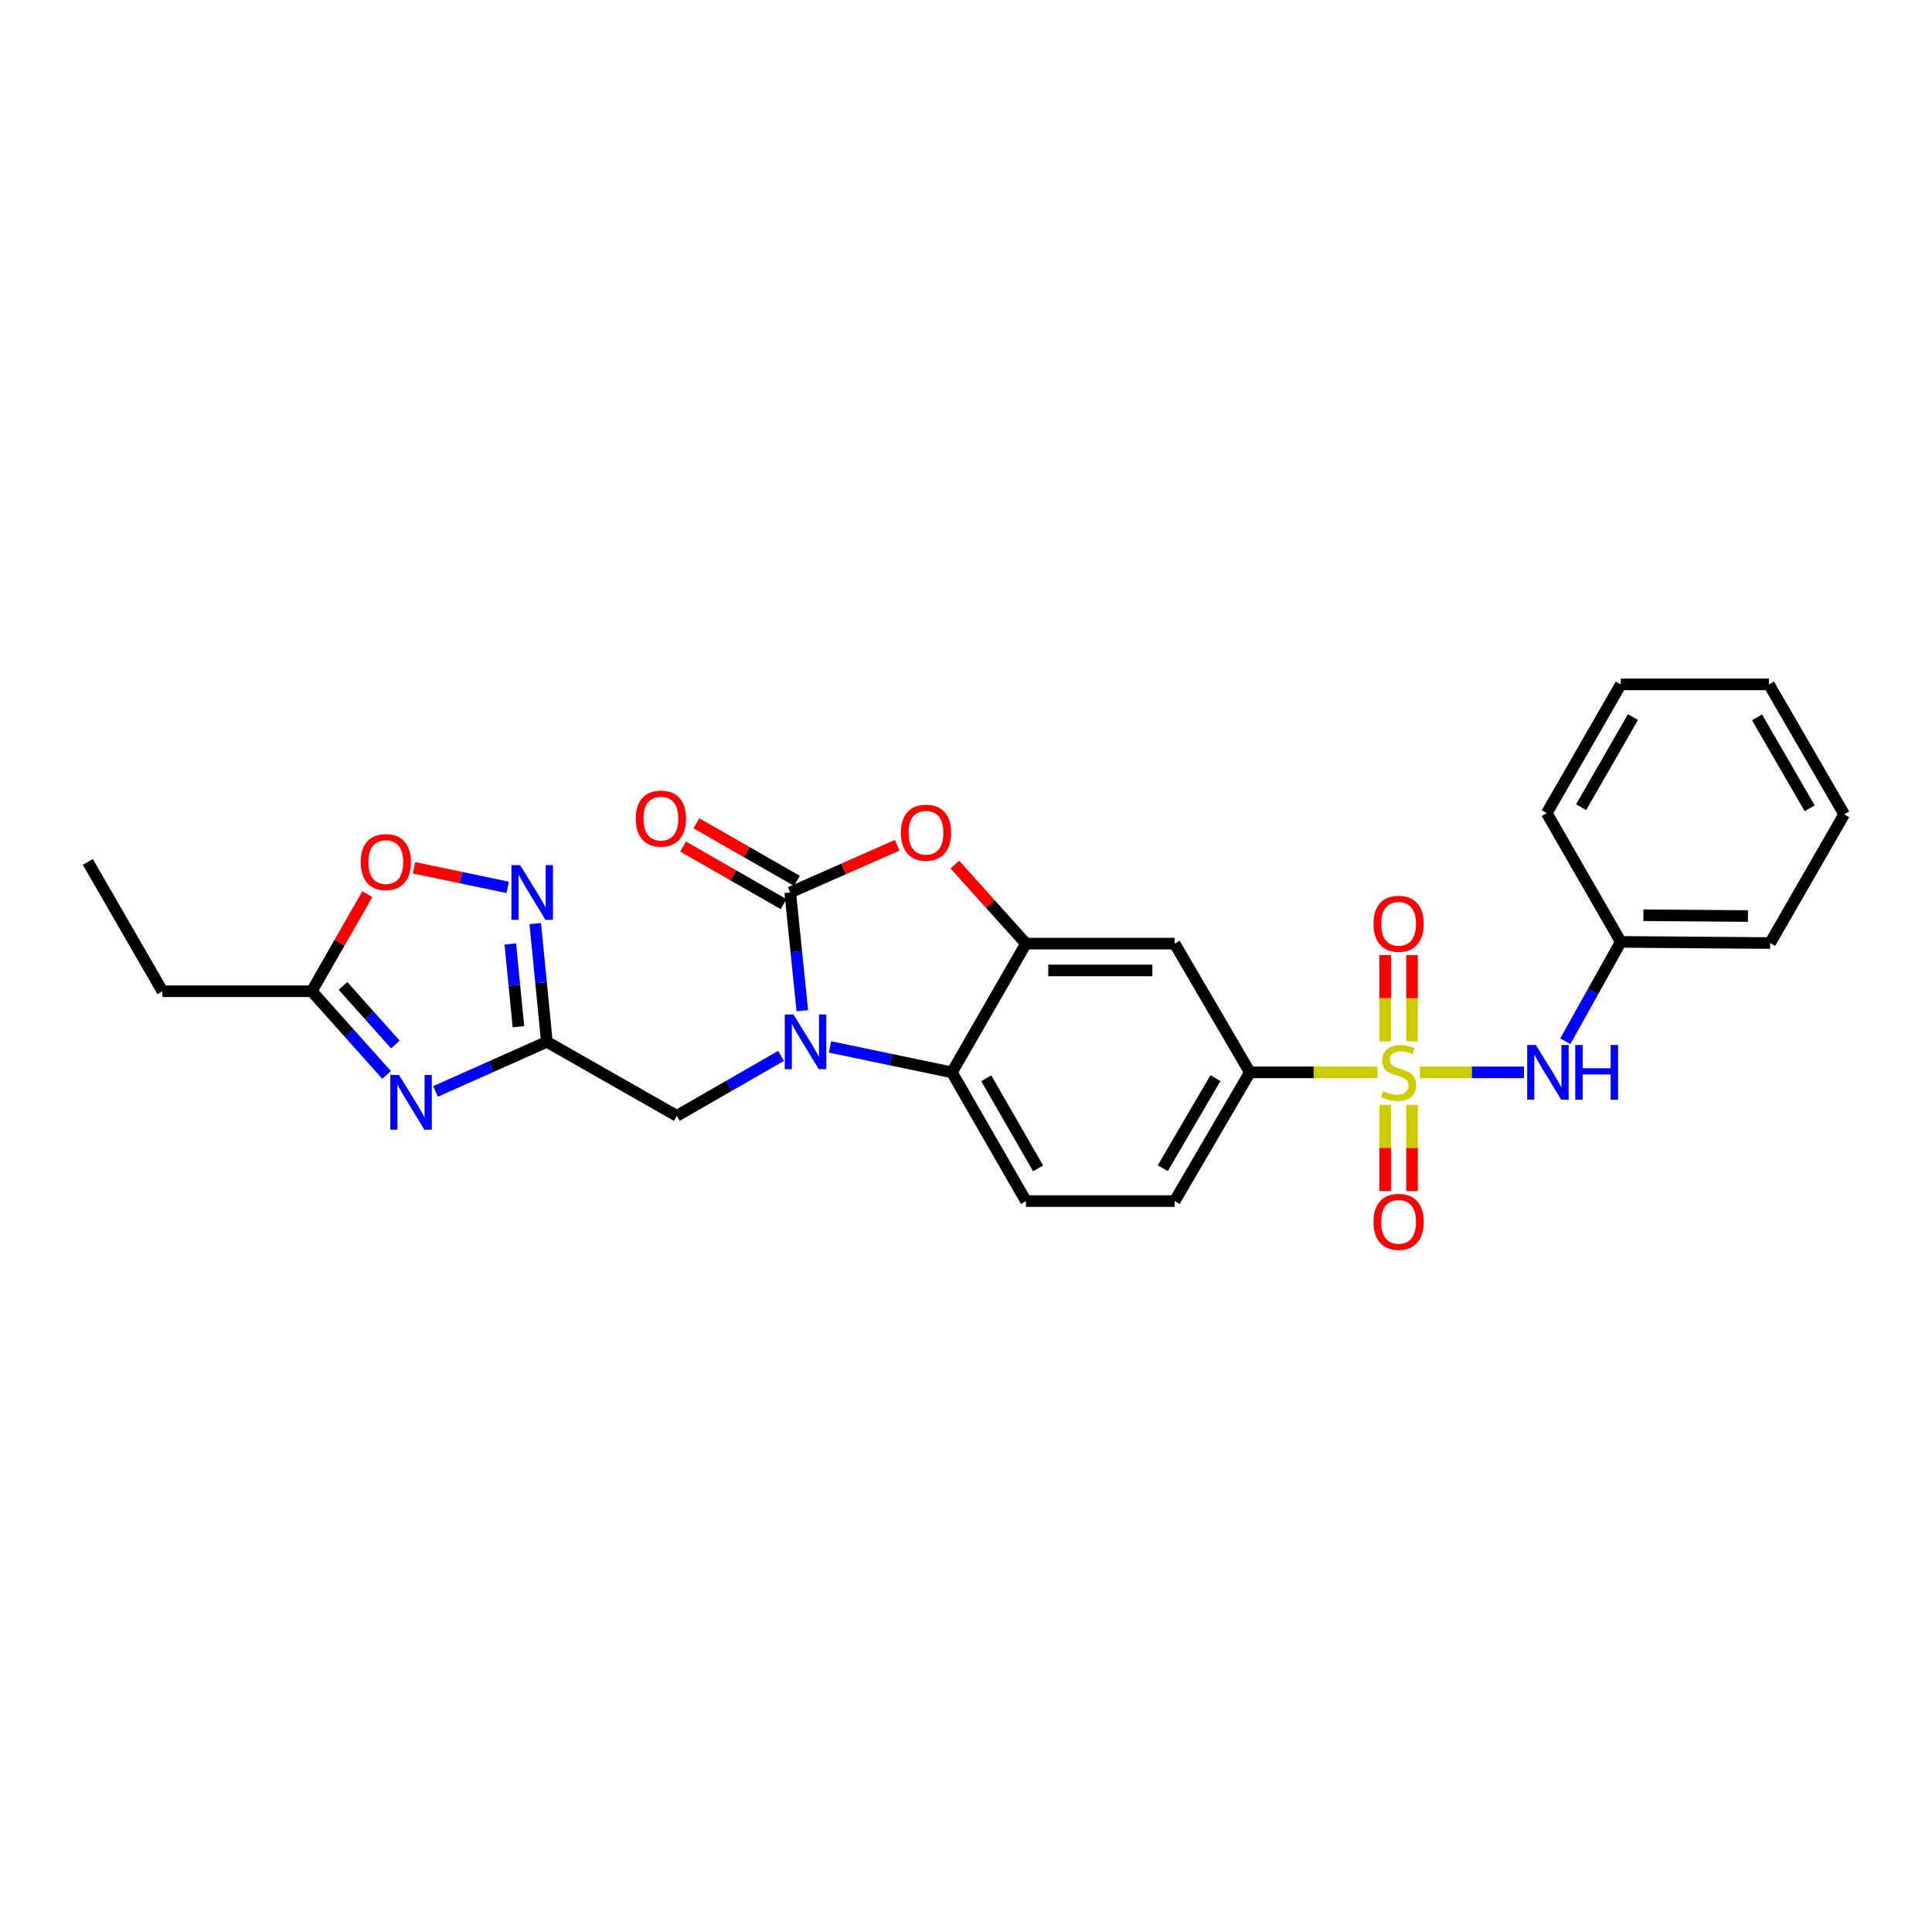 <?xml version='1.0' encoding='iso-8859-1'?>
<svg version='1.1' baseProfile='full'
              xmlns='http://www.w3.org/2000/svg'
                      xmlns:rdkit='http://www.rdkit.org/xml'
                      xmlns:xlink='http://www.w3.org/1999/xlink'
                  xml:space='preserve'
width='1000px' height='1000px' viewBox='0 0 1000 1000'>
<!-- END OF HEADER -->
<rect style='opacity:1.0;fill:#FFFFFF;stroke:none' width='1000' height='1000' x='0' y='0'> </rect>
<path class='bond-8' d='M 712.912,555.051 L 679.927,555.051' style='fill:none;fill-rule:evenodd;stroke:#CCCC00;stroke-width:6px;stroke-linecap:butt;stroke-linejoin:miter;stroke-opacity:1' />
<path class='bond-8' d='M 679.927,555.051 L 646.943,555.051' style='fill:none;fill-rule:evenodd;stroke:#000000;stroke-width:6px;stroke-linecap:butt;stroke-linejoin:miter;stroke-opacity:1' />
<path class='bond-9' d='M 734.929,555.051 L 761.869,555.051' style='fill:none;fill-rule:evenodd;stroke:#CCCC00;stroke-width:6px;stroke-linecap:butt;stroke-linejoin:miter;stroke-opacity:1' />
<path class='bond-9' d='M 761.869,555.051 L 788.81,555.051' style='fill:none;fill-rule:evenodd;stroke:#0000FF;stroke-width:6px;stroke-linecap:butt;stroke-linejoin:miter;stroke-opacity:1' />
<path class='bond-14' d='M 716.973,571.863 L 716.973,594.186' style='fill:none;fill-rule:evenodd;stroke:#CCCC00;stroke-width:6px;stroke-linecap:butt;stroke-linejoin:miter;stroke-opacity:1' />
<path class='bond-14' d='M 716.973,594.186 L 716.973,616.509' style='fill:none;fill-rule:evenodd;stroke:#FF0000;stroke-width:6px;stroke-linecap:butt;stroke-linejoin:miter;stroke-opacity:1' />
<path class='bond-14' d='M 730.86,571.863 L 730.86,594.186' style='fill:none;fill-rule:evenodd;stroke:#CCCC00;stroke-width:6px;stroke-linecap:butt;stroke-linejoin:miter;stroke-opacity:1' />
<path class='bond-14' d='M 730.86,594.186 L 730.86,616.509' style='fill:none;fill-rule:evenodd;stroke:#FF0000;stroke-width:6px;stroke-linecap:butt;stroke-linejoin:miter;stroke-opacity:1' />
<path class='bond-15' d='M 730.86,539.006 L 730.86,516.683' style='fill:none;fill-rule:evenodd;stroke:#CCCC00;stroke-width:6px;stroke-linecap:butt;stroke-linejoin:miter;stroke-opacity:1' />
<path class='bond-15' d='M 730.86,516.683 L 730.86,494.36' style='fill:none;fill-rule:evenodd;stroke:#FF0000;stroke-width:6px;stroke-linecap:butt;stroke-linejoin:miter;stroke-opacity:1' />
<path class='bond-15' d='M 716.973,539.006 L 716.973,516.683' style='fill:none;fill-rule:evenodd;stroke:#CCCC00;stroke-width:6px;stroke-linecap:butt;stroke-linejoin:miter;stroke-opacity:1' />
<path class='bond-15' d='M 716.973,516.683 L 716.973,494.36' style='fill:none;fill-rule:evenodd;stroke:#FF0000;stroke-width:6px;stroke-linecap:butt;stroke-linejoin:miter;stroke-opacity:1' />
<path class='bond-0' d='M 429.606,541.887 L 461.154,548.469' style='fill:none;fill-rule:evenodd;stroke:#0000FF;stroke-width:6px;stroke-linecap:butt;stroke-linejoin:miter;stroke-opacity:1' />
<path class='bond-0' d='M 461.154,548.469 L 492.701,555.051' style='fill:none;fill-rule:evenodd;stroke:#000000;stroke-width:6px;stroke-linecap:butt;stroke-linejoin:miter;stroke-opacity:1' />
<path class='bond-13' d='M 404.27,546.525 L 377.29,562.044' style='fill:none;fill-rule:evenodd;stroke:#0000FF;stroke-width:6px;stroke-linecap:butt;stroke-linejoin:miter;stroke-opacity:1' />
<path class='bond-13' d='M 377.29,562.044 L 350.311,577.563' style='fill:none;fill-rule:evenodd;stroke:#000000;stroke-width:6px;stroke-linecap:butt;stroke-linejoin:miter;stroke-opacity:1' />
<path class='bond-29' d='M 415.284,523.14 L 412.153,492.542' style='fill:none;fill-rule:evenodd;stroke:#0000FF;stroke-width:6px;stroke-linecap:butt;stroke-linejoin:miter;stroke-opacity:1' />
<path class='bond-29' d='M 412.153,492.542 L 409.023,461.944' style='fill:none;fill-rule:evenodd;stroke:#000000;stroke-width:6px;stroke-linecap:butt;stroke-linejoin:miter;stroke-opacity:1' />
<path class='bond-1' d='M 409.023,461.944 L 436.701,449.726' style='fill:none;fill-rule:evenodd;stroke:#000000;stroke-width:6px;stroke-linecap:butt;stroke-linejoin:miter;stroke-opacity:1' />
<path class='bond-1' d='M 436.701,449.726 L 464.38,437.508' style='fill:none;fill-rule:evenodd;stroke:#FF0000;stroke-width:6px;stroke-linecap:butt;stroke-linejoin:miter;stroke-opacity:1' />
<path class='bond-17' d='M 412.473,455.919 L 386.469,441.028' style='fill:none;fill-rule:evenodd;stroke:#000000;stroke-width:6px;stroke-linecap:butt;stroke-linejoin:miter;stroke-opacity:1' />
<path class='bond-17' d='M 386.469,441.028 L 360.465,426.138' style='fill:none;fill-rule:evenodd;stroke:#FF0000;stroke-width:6px;stroke-linecap:butt;stroke-linejoin:miter;stroke-opacity:1' />
<path class='bond-17' d='M 405.573,467.97 L 379.569,453.08' style='fill:none;fill-rule:evenodd;stroke:#000000;stroke-width:6px;stroke-linecap:butt;stroke-linejoin:miter;stroke-opacity:1' />
<path class='bond-17' d='M 379.569,453.08 L 353.564,438.189' style='fill:none;fill-rule:evenodd;stroke:#FF0000;stroke-width:6px;stroke-linecap:butt;stroke-linejoin:miter;stroke-opacity:1' />
<path class='bond-2' d='M 225.437,564.922 L 254.247,552.082' style='fill:none;fill-rule:evenodd;stroke:#0000FF;stroke-width:6px;stroke-linecap:butt;stroke-linejoin:miter;stroke-opacity:1' />
<path class='bond-2' d='M 254.247,552.082 L 283.058,539.242' style='fill:none;fill-rule:evenodd;stroke:#000000;stroke-width:6px;stroke-linecap:butt;stroke-linejoin:miter;stroke-opacity:1' />
<path class='bond-11' d='M 200.105,556.396 L 180.736,534.73' style='fill:none;fill-rule:evenodd;stroke:#0000FF;stroke-width:6px;stroke-linecap:butt;stroke-linejoin:miter;stroke-opacity:1' />
<path class='bond-11' d='M 180.736,534.73 L 161.367,513.065' style='fill:none;fill-rule:evenodd;stroke:#000000;stroke-width:6px;stroke-linecap:butt;stroke-linejoin:miter;stroke-opacity:1' />
<path class='bond-11' d='M 204.647,540.64 L 191.089,525.474' style='fill:none;fill-rule:evenodd;stroke:#0000FF;stroke-width:6px;stroke-linecap:butt;stroke-linejoin:miter;stroke-opacity:1' />
<path class='bond-11' d='M 191.089,525.474 L 177.531,510.309' style='fill:none;fill-rule:evenodd;stroke:#000000;stroke-width:6px;stroke-linecap:butt;stroke-linejoin:miter;stroke-opacity:1' />
<path class='bond-3' d='M 283.058,539.242 L 350.311,577.563' style='fill:none;fill-rule:evenodd;stroke:#000000;stroke-width:6px;stroke-linecap:butt;stroke-linejoin:miter;stroke-opacity:1' />
<path class='bond-7' d='M 283.058,539.242 L 280.053,508.644' style='fill:none;fill-rule:evenodd;stroke:#000000;stroke-width:6px;stroke-linecap:butt;stroke-linejoin:miter;stroke-opacity:1' />
<path class='bond-7' d='M 280.053,508.644 L 277.048,478.046' style='fill:none;fill-rule:evenodd;stroke:#0000FF;stroke-width:6px;stroke-linecap:butt;stroke-linejoin:miter;stroke-opacity:1' />
<path class='bond-7' d='M 268.336,531.42 L 266.232,510.002' style='fill:none;fill-rule:evenodd;stroke:#000000;stroke-width:6px;stroke-linecap:butt;stroke-linejoin:miter;stroke-opacity:1' />
<path class='bond-7' d='M 266.232,510.002 L 264.128,488.583' style='fill:none;fill-rule:evenodd;stroke:#0000FF;stroke-width:6px;stroke-linecap:butt;stroke-linejoin:miter;stroke-opacity:1' />
<path class='bond-4' d='M 494.234,447.517 L 512.636,467.966' style='fill:none;fill-rule:evenodd;stroke:#FF0000;stroke-width:6px;stroke-linecap:butt;stroke-linejoin:miter;stroke-opacity:1' />
<path class='bond-4' d='M 512.636,467.966 L 531.038,488.415' style='fill:none;fill-rule:evenodd;stroke:#000000;stroke-width:6px;stroke-linecap:butt;stroke-linejoin:miter;stroke-opacity:1' />
<path class='bond-5' d='M 531.038,488.415 L 607.997,488.415' style='fill:none;fill-rule:evenodd;stroke:#000000;stroke-width:6px;stroke-linecap:butt;stroke-linejoin:miter;stroke-opacity:1' />
<path class='bond-5' d='M 542.582,502.302 L 596.453,502.302' style='fill:none;fill-rule:evenodd;stroke:#000000;stroke-width:6px;stroke-linecap:butt;stroke-linejoin:miter;stroke-opacity:1' />
<path class='bond-27' d='M 531.038,488.415 L 492.701,555.051' style='fill:none;fill-rule:evenodd;stroke:#000000;stroke-width:6px;stroke-linecap:butt;stroke-linejoin:miter;stroke-opacity:1' />
<path class='bond-6' d='M 492.701,555.051 L 531.038,621.671' style='fill:none;fill-rule:evenodd;stroke:#000000;stroke-width:6px;stroke-linecap:butt;stroke-linejoin:miter;stroke-opacity:1' />
<path class='bond-6' d='M 510.489,558.117 L 537.324,604.751' style='fill:none;fill-rule:evenodd;stroke:#000000;stroke-width:6px;stroke-linecap:butt;stroke-linejoin:miter;stroke-opacity:1' />
<path class='bond-12' d='M 262.791,459.298 L 238.553,454.238' style='fill:none;fill-rule:evenodd;stroke:#0000FF;stroke-width:6px;stroke-linecap:butt;stroke-linejoin:miter;stroke-opacity:1' />
<path class='bond-12' d='M 238.553,454.238 L 214.315,449.178' style='fill:none;fill-rule:evenodd;stroke:#FF0000;stroke-width:6px;stroke-linecap:butt;stroke-linejoin:miter;stroke-opacity:1' />
<path class='bond-10' d='M 646.943,555.051 L 607.997,488.415' style='fill:none;fill-rule:evenodd;stroke:#000000;stroke-width:6px;stroke-linecap:butt;stroke-linejoin:miter;stroke-opacity:1' />
<path class='bond-18' d='M 646.943,555.051 L 607.997,621.671' style='fill:none;fill-rule:evenodd;stroke:#000000;stroke-width:6px;stroke-linecap:butt;stroke-linejoin:miter;stroke-opacity:1' />
<path class='bond-18' d='M 629.112,558.035 L 601.85,604.669' style='fill:none;fill-rule:evenodd;stroke:#000000;stroke-width:6px;stroke-linecap:butt;stroke-linejoin:miter;stroke-opacity:1' />
<path class='bond-19' d='M 810.193,538.957 L 824.556,513.235' style='fill:none;fill-rule:evenodd;stroke:#0000FF;stroke-width:6px;stroke-linecap:butt;stroke-linejoin:miter;stroke-opacity:1' />
<path class='bond-19' d='M 824.556,513.235 L 838.919,487.512' style='fill:none;fill-rule:evenodd;stroke:#000000;stroke-width:6px;stroke-linecap:butt;stroke-linejoin:miter;stroke-opacity:1' />
<path class='bond-20' d='M 161.367,513.065 L 84.077,513.065' style='fill:none;fill-rule:evenodd;stroke:#000000;stroke-width:6px;stroke-linecap:butt;stroke-linejoin:miter;stroke-opacity:1' />
<path class='bond-30' d='M 161.367,513.065 L 175.756,487.941' style='fill:none;fill-rule:evenodd;stroke:#000000;stroke-width:6px;stroke-linecap:butt;stroke-linejoin:miter;stroke-opacity:1' />
<path class='bond-30' d='M 175.756,487.941 L 190.145,462.817' style='fill:none;fill-rule:evenodd;stroke:#FF0000;stroke-width:6px;stroke-linecap:butt;stroke-linejoin:miter;stroke-opacity:1' />
<path class='bond-16' d='M 531.038,621.671 L 607.997,621.671' style='fill:none;fill-rule:evenodd;stroke:#000000;stroke-width:6px;stroke-linecap:butt;stroke-linejoin:miter;stroke-opacity:1' />
<path class='bond-21' d='M 838.919,487.512 L 916.224,488.122' style='fill:none;fill-rule:evenodd;stroke:#000000;stroke-width:6px;stroke-linecap:butt;stroke-linejoin:miter;stroke-opacity:1' />
<path class='bond-21' d='M 850.624,473.717 L 904.738,474.144' style='fill:none;fill-rule:evenodd;stroke:#000000;stroke-width:6px;stroke-linecap:butt;stroke-linejoin:miter;stroke-opacity:1' />
<path class='bond-22' d='M 838.919,487.512 L 800.597,420.877' style='fill:none;fill-rule:evenodd;stroke:#000000;stroke-width:6px;stroke-linecap:butt;stroke-linejoin:miter;stroke-opacity:1' />
<path class='bond-23' d='M 84.077,513.065 L 45.455,446.128' style='fill:none;fill-rule:evenodd;stroke:#000000;stroke-width:6px;stroke-linecap:butt;stroke-linejoin:miter;stroke-opacity:1' />
<path class='bond-24' d='M 916.224,488.122 L 954.545,421.486' style='fill:none;fill-rule:evenodd;stroke:#000000;stroke-width:6px;stroke-linecap:butt;stroke-linejoin:miter;stroke-opacity:1' />
<path class='bond-25' d='M 800.597,420.877 L 838.919,354.241' style='fill:none;fill-rule:evenodd;stroke:#000000;stroke-width:6px;stroke-linecap:butt;stroke-linejoin:miter;stroke-opacity:1' />
<path class='bond-25' d='M 818.384,417.804 L 845.209,371.159' style='fill:none;fill-rule:evenodd;stroke:#000000;stroke-width:6px;stroke-linecap:butt;stroke-linejoin:miter;stroke-opacity:1' />
<path class='bond-28' d='M 954.545,421.486 L 915.599,354.241' style='fill:none;fill-rule:evenodd;stroke:#000000;stroke-width:6px;stroke-linecap:butt;stroke-linejoin:miter;stroke-opacity:1' />
<path class='bond-28' d='M 936.686,418.359 L 909.424,371.288' style='fill:none;fill-rule:evenodd;stroke:#000000;stroke-width:6px;stroke-linecap:butt;stroke-linejoin:miter;stroke-opacity:1' />
<path class='bond-26' d='M 838.919,354.241 L 915.599,354.241' style='fill:none;fill-rule:evenodd;stroke:#000000;stroke-width:6px;stroke-linecap:butt;stroke-linejoin:miter;stroke-opacity:1' />
<path  class='atom-0' d='M 715.917 564.771
Q 716.237 564.891, 717.557 565.451
Q 718.877 566.011, 720.317 566.371
Q 721.797 566.691, 723.237 566.691
Q 725.917 566.691, 727.477 565.411
Q 729.037 564.091, 729.037 561.811
Q 729.037 560.251, 728.237 559.291
Q 727.477 558.331, 726.277 557.811
Q 725.077 557.291, 723.077 556.691
Q 720.557 555.931, 719.037 555.211
Q 717.557 554.491, 716.477 552.971
Q 715.437 551.451, 715.437 548.891
Q 715.437 545.331, 717.837 543.131
Q 720.277 540.931, 725.077 540.931
Q 728.357 540.931, 732.077 542.491
L 731.157 545.571
Q 727.757 544.171, 725.197 544.171
Q 722.437 544.171, 720.917 545.331
Q 719.397 546.451, 719.437 548.411
Q 719.437 549.931, 720.197 550.851
Q 720.997 551.771, 722.117 552.291
Q 723.277 552.811, 725.197 553.411
Q 727.757 554.211, 729.277 555.011
Q 730.797 555.811, 731.877 557.451
Q 732.997 559.051, 732.997 561.811
Q 732.997 565.731, 730.357 567.851
Q 727.757 569.931, 723.397 569.931
Q 720.877 569.931, 718.957 569.371
Q 717.077 568.851, 714.837 567.931
L 715.917 564.771
' fill='#CCCC00'/>
<path  class='atom-1' d='M 410.671 525.082
L 419.951 540.082
Q 420.871 541.562, 422.351 544.242
Q 423.831 546.922, 423.911 547.082
L 423.911 525.082
L 427.671 525.082
L 427.671 553.402
L 423.791 553.402
L 413.831 537.002
Q 412.671 535.082, 411.431 532.882
Q 410.231 530.682, 409.871 530.002
L 409.871 553.402
L 406.191 553.402
L 406.191 525.082
L 410.671 525.082
' fill='#0000FF'/>
<path  class='atom-3' d='M 206.513 556.406
L 215.793 571.406
Q 216.713 572.886, 218.193 575.566
Q 219.673 578.246, 219.753 578.406
L 219.753 556.406
L 223.513 556.406
L 223.513 584.726
L 219.633 584.726
L 209.673 568.326
Q 208.513 566.406, 207.273 564.206
Q 206.073 562.006, 205.713 561.326
L 205.713 584.726
L 202.033 584.726
L 202.033 556.406
L 206.513 556.406
' fill='#0000FF'/>
<path  class='atom-5' d='M 466.3 431.002
Q 466.3 424.202, 469.66 420.402
Q 473.02 416.602, 479.3 416.602
Q 485.58 416.602, 488.94 420.402
Q 492.3 424.202, 492.3 431.002
Q 492.3 437.882, 488.9 441.802
Q 485.5 445.682, 479.3 445.682
Q 473.06 445.682, 469.66 441.802
Q 466.3 437.922, 466.3 431.002
M 479.3 442.482
Q 483.62 442.482, 485.94 439.602
Q 488.3 436.682, 488.3 431.002
Q 488.3 425.442, 485.94 422.642
Q 483.62 419.802, 479.3 419.802
Q 474.98 419.802, 472.62 422.602
Q 470.3 425.402, 470.3 431.002
Q 470.3 436.722, 472.62 439.602
Q 474.98 442.482, 479.3 442.482
' fill='#FF0000'/>
<path  class='atom-8' d='M 269.206 447.784
L 278.486 462.784
Q 279.406 464.264, 280.886 466.944
Q 282.366 469.624, 282.446 469.784
L 282.446 447.784
L 286.206 447.784
L 286.206 476.104
L 282.326 476.104
L 272.366 459.704
Q 271.206 457.784, 269.966 455.584
Q 268.766 453.384, 268.406 452.704
L 268.406 476.104
L 264.726 476.104
L 264.726 447.784
L 269.206 447.784
' fill='#0000FF'/>
<path  class='atom-10' d='M 794.947 540.891
L 804.227 555.891
Q 805.147 557.371, 806.627 560.051
Q 808.107 562.731, 808.187 562.891
L 808.187 540.891
L 811.947 540.891
L 811.947 569.211
L 808.067 569.211
L 798.107 552.811
Q 796.947 550.891, 795.707 548.691
Q 794.507 546.491, 794.147 545.811
L 794.147 569.211
L 790.467 569.211
L 790.467 540.891
L 794.947 540.891
' fill='#0000FF'/>
<path  class='atom-10' d='M 815.347 540.891
L 819.187 540.891
L 819.187 552.931
L 833.667 552.931
L 833.667 540.891
L 837.507 540.891
L 837.507 569.211
L 833.667 569.211
L 833.667 556.131
L 819.187 556.131
L 819.187 569.211
L 815.347 569.211
L 815.347 540.891
' fill='#0000FF'/>
<path  class='atom-13' d='M 186.703 446.208
Q 186.703 439.408, 190.063 435.608
Q 193.423 431.808, 199.703 431.808
Q 205.983 431.808, 209.343 435.608
Q 212.703 439.408, 212.703 446.208
Q 212.703 453.088, 209.303 457.008
Q 205.903 460.888, 199.703 460.888
Q 193.463 460.888, 190.063 457.008
Q 186.703 453.128, 186.703 446.208
M 199.703 457.688
Q 204.023 457.688, 206.343 454.808
Q 208.703 451.888, 208.703 446.208
Q 208.703 440.648, 206.343 437.848
Q 204.023 435.008, 199.703 435.008
Q 195.383 435.008, 193.023 437.808
Q 190.703 440.608, 190.703 446.208
Q 190.703 451.928, 193.023 454.808
Q 195.383 457.688, 199.703 457.688
' fill='#FF0000'/>
<path  class='atom-15' d='M 710.917 632.421
Q 710.917 625.621, 714.277 621.821
Q 717.637 618.021, 723.917 618.021
Q 730.197 618.021, 733.557 621.821
Q 736.917 625.621, 736.917 632.421
Q 736.917 639.301, 733.517 643.221
Q 730.117 647.101, 723.917 647.101
Q 717.677 647.101, 714.277 643.221
Q 710.917 639.341, 710.917 632.421
M 723.917 643.901
Q 728.237 643.901, 730.557 641.021
Q 732.917 638.101, 732.917 632.421
Q 732.917 626.861, 730.557 624.061
Q 728.237 621.221, 723.917 621.221
Q 719.597 621.221, 717.237 624.021
Q 714.917 626.821, 714.917 632.421
Q 714.917 638.141, 717.237 641.021
Q 719.597 643.901, 723.917 643.901
' fill='#FF0000'/>
<path  class='atom-16' d='M 710.917 478.157
Q 710.917 471.357, 714.277 467.557
Q 717.637 463.757, 723.917 463.757
Q 730.197 463.757, 733.557 467.557
Q 736.917 471.357, 736.917 478.157
Q 736.917 485.037, 733.517 488.957
Q 730.117 492.837, 723.917 492.837
Q 717.677 492.837, 714.277 488.957
Q 710.917 485.077, 710.917 478.157
M 723.917 489.637
Q 728.237 489.637, 730.557 486.757
Q 732.917 483.837, 732.917 478.157
Q 732.917 472.597, 730.557 469.797
Q 728.237 466.957, 723.917 466.957
Q 719.597 466.957, 717.237 469.757
Q 714.917 472.557, 714.917 478.157
Q 714.917 483.877, 717.237 486.757
Q 719.597 489.637, 723.917 489.637
' fill='#FF0000'/>
<path  class='atom-18' d='M 329.086 423.695
Q 329.086 416.895, 332.446 413.095
Q 335.806 409.295, 342.086 409.295
Q 348.366 409.295, 351.726 413.095
Q 355.086 416.895, 355.086 423.695
Q 355.086 430.575, 351.686 434.495
Q 348.286 438.375, 342.086 438.375
Q 335.846 438.375, 332.446 434.495
Q 329.086 430.615, 329.086 423.695
M 342.086 435.175
Q 346.406 435.175, 348.726 432.295
Q 351.086 429.375, 351.086 423.695
Q 351.086 418.135, 348.726 415.335
Q 346.406 412.495, 342.086 412.495
Q 337.766 412.495, 335.406 415.295
Q 333.086 418.095, 333.086 423.695
Q 333.086 429.415, 335.406 432.295
Q 337.766 435.175, 342.086 435.175
' fill='#FF0000'/>
</svg>
